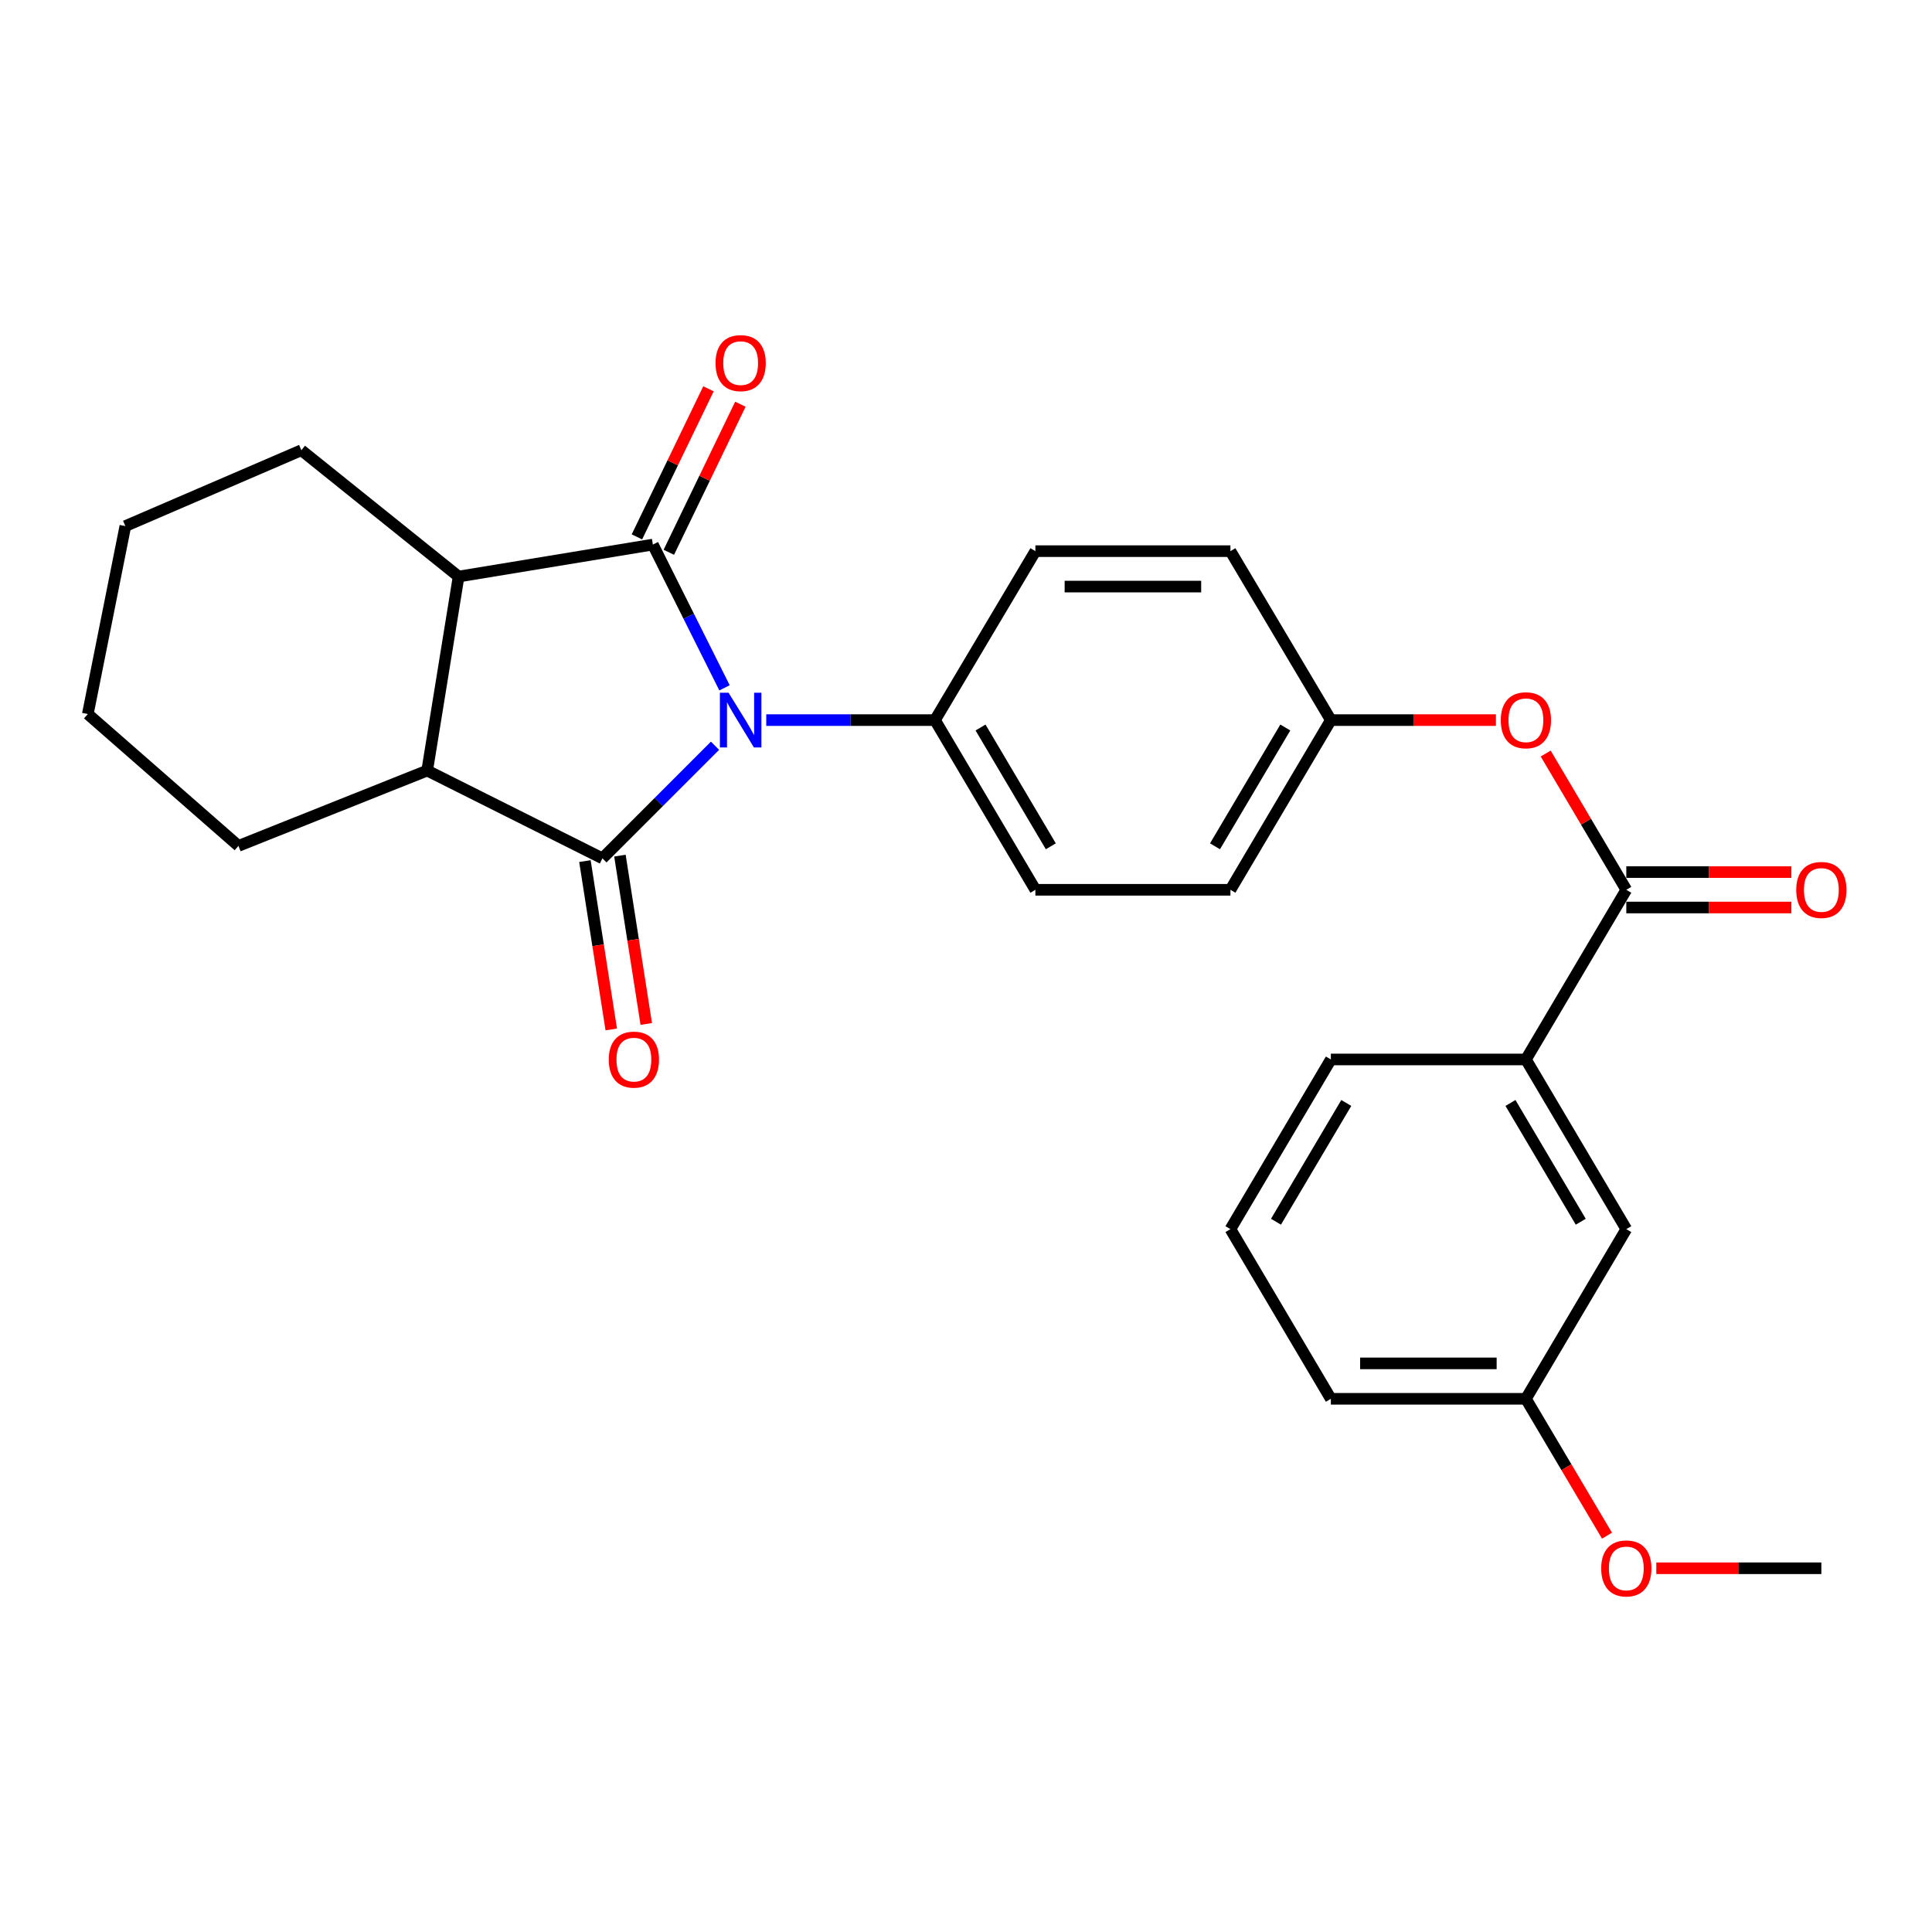 <?xml version='1.0' encoding='iso-8859-1'?>
<svg version='1.1' baseProfile='full'
              xmlns='http://www.w3.org/2000/svg'
                      xmlns:rdkit='http://www.rdkit.org/xml'
                      xmlns:xlink='http://www.w3.org/1999/xlink'
                  xml:space='preserve'
width='1000px' height='1000px' viewBox='0 0 1000 1000'>
<!-- END OF HEADER -->
<rect style='opacity:1.0;fill:#FFFFFF;stroke:none' width='1000' height='1000' x='0' y='0'> </rect>
<path class='bond-0' d='M 375.006,356.023 L 356.466,318.949' style='fill:none;fill-rule:evenodd;stroke:#0000FF;stroke-width:6px;stroke-linecap:butt;stroke-linejoin:miter;stroke-opacity:1' />
<path class='bond-0' d='M 356.466,318.949 L 337.927,281.874' style='fill:none;fill-rule:evenodd;stroke:#000000;stroke-width:6px;stroke-linecap:butt;stroke-linejoin:miter;stroke-opacity:1' />
<path class='bond-1' d='M 370.087,385.996 L 340.951,415.14' style='fill:none;fill-rule:evenodd;stroke:#0000FF;stroke-width:6px;stroke-linecap:butt;stroke-linejoin:miter;stroke-opacity:1' />
<path class='bond-1' d='M 340.951,415.14 L 311.815,444.285' style='fill:none;fill-rule:evenodd;stroke:#000000;stroke-width:6px;stroke-linecap:butt;stroke-linejoin:miter;stroke-opacity:1' />
<path class='bond-5' d='M 396.611,372.723 L 440.278,372.723' style='fill:none;fill-rule:evenodd;stroke:#0000FF;stroke-width:6px;stroke-linecap:butt;stroke-linejoin:miter;stroke-opacity:1' />
<path class='bond-5' d='M 440.278,372.723 L 483.944,372.723' style='fill:none;fill-rule:evenodd;stroke:#000000;stroke-width:6px;stroke-linecap:butt;stroke-linejoin:miter;stroke-opacity:1' />
<path class='bond-2' d='M 337.927,281.874 L 237.37,298.42' style='fill:none;fill-rule:evenodd;stroke:#000000;stroke-width:6px;stroke-linecap:butt;stroke-linejoin:miter;stroke-opacity:1' />
<path class='bond-9' d='M 346.183,285.864 L 364.701,247.546' style='fill:none;fill-rule:evenodd;stroke:#000000;stroke-width:6px;stroke-linecap:butt;stroke-linejoin:miter;stroke-opacity:1' />
<path class='bond-9' d='M 364.701,247.546 L 383.218,209.228' style='fill:none;fill-rule:evenodd;stroke:#FF0000;stroke-width:6px;stroke-linecap:butt;stroke-linejoin:miter;stroke-opacity:1' />
<path class='bond-9' d='M 329.671,277.885 L 348.189,239.567' style='fill:none;fill-rule:evenodd;stroke:#000000;stroke-width:6px;stroke-linecap:butt;stroke-linejoin:miter;stroke-opacity:1' />
<path class='bond-9' d='M 348.189,239.567 L 366.706,201.248' style='fill:none;fill-rule:evenodd;stroke:#FF0000;stroke-width:6px;stroke-linecap:butt;stroke-linejoin:miter;stroke-opacity:1' />
<path class='bond-3' d='M 311.815,444.285 L 221.109,398.845' style='fill:none;fill-rule:evenodd;stroke:#000000;stroke-width:6px;stroke-linecap:butt;stroke-linejoin:miter;stroke-opacity:1' />
<path class='bond-8' d='M 302.756,445.701 L 309.57,489.271' style='fill:none;fill-rule:evenodd;stroke:#000000;stroke-width:6px;stroke-linecap:butt;stroke-linejoin:miter;stroke-opacity:1' />
<path class='bond-8' d='M 309.57,489.271 L 316.385,532.84' style='fill:none;fill-rule:evenodd;stroke:#FF0000;stroke-width:6px;stroke-linecap:butt;stroke-linejoin:miter;stroke-opacity:1' />
<path class='bond-8' d='M 320.874,442.868 L 327.689,486.437' style='fill:none;fill-rule:evenodd;stroke:#000000;stroke-width:6px;stroke-linecap:butt;stroke-linejoin:miter;stroke-opacity:1' />
<path class='bond-8' d='M 327.689,486.437 L 334.503,530.006' style='fill:none;fill-rule:evenodd;stroke:#FF0000;stroke-width:6px;stroke-linecap:butt;stroke-linejoin:miter;stroke-opacity:1' />
<path class='bond-18' d='M 237.37,298.42 L 155.986,233.042' style='fill:none;fill-rule:evenodd;stroke:#000000;stroke-width:6px;stroke-linecap:butt;stroke-linejoin:miter;stroke-opacity:1' />
<path class='bond-27' d='M 237.37,298.42 L 221.109,398.845' style='fill:none;fill-rule:evenodd;stroke:#000000;stroke-width:6px;stroke-linecap:butt;stroke-linejoin:miter;stroke-opacity:1' />
<path class='bond-19' d='M 221.109,398.845 L 123.425,437.835' style='fill:none;fill-rule:evenodd;stroke:#000000;stroke-width:6px;stroke-linecap:butt;stroke-linejoin:miter;stroke-opacity:1' />
<path class='bond-4' d='M 841.774,460.555 L 820.911,425.295' style='fill:none;fill-rule:evenodd;stroke:#000000;stroke-width:6px;stroke-linecap:butt;stroke-linejoin:miter;stroke-opacity:1' />
<path class='bond-4' d='M 820.911,425.295 L 800.047,390.034' style='fill:none;fill-rule:evenodd;stroke:#FF0000;stroke-width:6px;stroke-linecap:butt;stroke-linejoin:miter;stroke-opacity:1' />
<path class='bond-6' d='M 841.774,460.555 L 789.804,548.377' style='fill:none;fill-rule:evenodd;stroke:#000000;stroke-width:6px;stroke-linecap:butt;stroke-linejoin:miter;stroke-opacity:1' />
<path class='bond-10' d='M 841.774,469.724 L 884.49,469.724' style='fill:none;fill-rule:evenodd;stroke:#000000;stroke-width:6px;stroke-linecap:butt;stroke-linejoin:miter;stroke-opacity:1' />
<path class='bond-10' d='M 884.49,469.724 L 927.205,469.724' style='fill:none;fill-rule:evenodd;stroke:#FF0000;stroke-width:6px;stroke-linecap:butt;stroke-linejoin:miter;stroke-opacity:1' />
<path class='bond-10' d='M 841.774,451.386 L 884.49,451.386' style='fill:none;fill-rule:evenodd;stroke:#000000;stroke-width:6px;stroke-linecap:butt;stroke-linejoin:miter;stroke-opacity:1' />
<path class='bond-10' d='M 884.49,451.386 L 927.205,451.386' style='fill:none;fill-rule:evenodd;stroke:#FF0000;stroke-width:6px;stroke-linecap:butt;stroke-linejoin:miter;stroke-opacity:1' />
<path class='bond-12' d='M 483.944,372.723 L 535.914,460.555' style='fill:none;fill-rule:evenodd;stroke:#000000;stroke-width:6px;stroke-linecap:butt;stroke-linejoin:miter;stroke-opacity:1' />
<path class='bond-12' d='M 507.523,376.559 L 543.902,438.042' style='fill:none;fill-rule:evenodd;stroke:#000000;stroke-width:6px;stroke-linecap:butt;stroke-linejoin:miter;stroke-opacity:1' />
<path class='bond-13' d='M 483.944,372.723 L 535.914,285.277' style='fill:none;fill-rule:evenodd;stroke:#000000;stroke-width:6px;stroke-linecap:butt;stroke-linejoin:miter;stroke-opacity:1' />
<path class='bond-11' d='M 789.804,548.377 L 841.774,636.2' style='fill:none;fill-rule:evenodd;stroke:#000000;stroke-width:6px;stroke-linecap:butt;stroke-linejoin:miter;stroke-opacity:1' />
<path class='bond-11' d='M 781.817,570.89 L 818.196,632.366' style='fill:none;fill-rule:evenodd;stroke:#000000;stroke-width:6px;stroke-linecap:butt;stroke-linejoin:miter;stroke-opacity:1' />
<path class='bond-21' d='M 789.804,548.377 L 688.85,548.377' style='fill:none;fill-rule:evenodd;stroke:#000000;stroke-width:6px;stroke-linecap:butt;stroke-linejoin:miter;stroke-opacity:1' />
<path class='bond-7' d='M 774.281,372.723 L 731.565,372.723' style='fill:none;fill-rule:evenodd;stroke:#FF0000;stroke-width:6px;stroke-linecap:butt;stroke-linejoin:miter;stroke-opacity:1' />
<path class='bond-7' d='M 731.565,372.723 L 688.85,372.723' style='fill:none;fill-rule:evenodd;stroke:#000000;stroke-width:6px;stroke-linecap:butt;stroke-linejoin:miter;stroke-opacity:1' />
<path class='bond-15' d='M 841.774,636.2 L 789.804,724.022' style='fill:none;fill-rule:evenodd;stroke:#000000;stroke-width:6px;stroke-linecap:butt;stroke-linejoin:miter;stroke-opacity:1' />
<path class='bond-17' d='M 535.914,460.555 L 636.869,460.555' style='fill:none;fill-rule:evenodd;stroke:#000000;stroke-width:6px;stroke-linecap:butt;stroke-linejoin:miter;stroke-opacity:1' />
<path class='bond-16' d='M 535.914,285.277 L 636.869,285.277' style='fill:none;fill-rule:evenodd;stroke:#000000;stroke-width:6px;stroke-linecap:butt;stroke-linejoin:miter;stroke-opacity:1' />
<path class='bond-16' d='M 551.058,303.616 L 621.726,303.616' style='fill:none;fill-rule:evenodd;stroke:#000000;stroke-width:6px;stroke-linecap:butt;stroke-linejoin:miter;stroke-opacity:1' />
<path class='bond-14' d='M 688.85,372.723 L 636.869,285.277' style='fill:none;fill-rule:evenodd;stroke:#000000;stroke-width:6px;stroke-linecap:butt;stroke-linejoin:miter;stroke-opacity:1' />
<path class='bond-28' d='M 688.85,372.723 L 636.869,460.555' style='fill:none;fill-rule:evenodd;stroke:#000000;stroke-width:6px;stroke-linecap:butt;stroke-linejoin:miter;stroke-opacity:1' />
<path class='bond-28' d='M 665.27,376.557 L 628.884,438.04' style='fill:none;fill-rule:evenodd;stroke:#000000;stroke-width:6px;stroke-linecap:butt;stroke-linejoin:miter;stroke-opacity:1' />
<path class='bond-20' d='M 789.804,724.022 L 810.792,759.443' style='fill:none;fill-rule:evenodd;stroke:#000000;stroke-width:6px;stroke-linecap:butt;stroke-linejoin:miter;stroke-opacity:1' />
<path class='bond-20' d='M 810.792,759.443 L 831.779,794.863' style='fill:none;fill-rule:evenodd;stroke:#FF0000;stroke-width:6px;stroke-linecap:butt;stroke-linejoin:miter;stroke-opacity:1' />
<path class='bond-30' d='M 789.804,724.022 L 688.85,724.022' style='fill:none;fill-rule:evenodd;stroke:#000000;stroke-width:6px;stroke-linecap:butt;stroke-linejoin:miter;stroke-opacity:1' />
<path class='bond-30' d='M 774.661,705.683 L 703.993,705.683' style='fill:none;fill-rule:evenodd;stroke:#000000;stroke-width:6px;stroke-linecap:butt;stroke-linejoin:miter;stroke-opacity:1' />
<path class='bond-25' d='M 155.986,233.042 L 64.883,272.298' style='fill:none;fill-rule:evenodd;stroke:#000000;stroke-width:6px;stroke-linecap:butt;stroke-linejoin:miter;stroke-opacity:1' />
<path class='bond-26' d='M 123.425,437.835 L 45.455,369.585' style='fill:none;fill-rule:evenodd;stroke:#000000;stroke-width:6px;stroke-linecap:butt;stroke-linejoin:miter;stroke-opacity:1' />
<path class='bond-24' d='M 857.298,811.732 L 900.014,811.732' style='fill:none;fill-rule:evenodd;stroke:#FF0000;stroke-width:6px;stroke-linecap:butt;stroke-linejoin:miter;stroke-opacity:1' />
<path class='bond-24' d='M 900.014,811.732 L 942.729,811.732' style='fill:none;fill-rule:evenodd;stroke:#000000;stroke-width:6px;stroke-linecap:butt;stroke-linejoin:miter;stroke-opacity:1' />
<path class='bond-22' d='M 688.85,548.377 L 636.869,636.2' style='fill:none;fill-rule:evenodd;stroke:#000000;stroke-width:6px;stroke-linecap:butt;stroke-linejoin:miter;stroke-opacity:1' />
<path class='bond-22' d='M 696.834,570.892 L 660.448,632.367' style='fill:none;fill-rule:evenodd;stroke:#000000;stroke-width:6px;stroke-linecap:butt;stroke-linejoin:miter;stroke-opacity:1' />
<path class='bond-23' d='M 636.869,636.2 L 688.85,724.022' style='fill:none;fill-rule:evenodd;stroke:#000000;stroke-width:6px;stroke-linecap:butt;stroke-linejoin:miter;stroke-opacity:1' />
<path class='bond-29' d='M 64.883,272.298 L 45.455,369.585' style='fill:none;fill-rule:evenodd;stroke:#000000;stroke-width:6px;stroke-linecap:butt;stroke-linejoin:miter;stroke-opacity:1' />
<path  class='atom-0' d='M 377.096 358.563
L 386.376 373.563
Q 387.296 375.043, 388.776 377.723
Q 390.256 380.403, 390.336 380.563
L 390.336 358.563
L 394.096 358.563
L 394.096 386.883
L 390.216 386.883
L 380.256 370.483
Q 379.096 368.563, 377.856 366.363
Q 376.656 364.163, 376.296 363.483
L 376.296 386.883
L 372.616 386.883
L 372.616 358.563
L 377.096 358.563
' fill='#0000FF'/>
<path  class='atom-8' d='M 776.804 372.803
Q 776.804 366.003, 780.164 362.203
Q 783.524 358.403, 789.804 358.403
Q 796.084 358.403, 799.444 362.203
Q 802.804 366.003, 802.804 372.803
Q 802.804 379.683, 799.404 383.603
Q 796.004 387.483, 789.804 387.483
Q 783.564 387.483, 780.164 383.603
Q 776.804 379.723, 776.804 372.803
M 789.804 384.283
Q 794.124 384.283, 796.444 381.403
Q 798.804 378.483, 798.804 372.803
Q 798.804 367.243, 796.444 364.443
Q 794.124 361.603, 789.804 361.603
Q 785.484 361.603, 783.124 364.403
Q 780.804 367.203, 780.804 372.803
Q 780.804 378.523, 783.124 381.403
Q 785.484 384.283, 789.804 384.283
' fill='#FF0000'/>
<path  class='atom-9' d='M 315.096 548.457
Q 315.096 541.657, 318.456 537.857
Q 321.816 534.057, 328.096 534.057
Q 334.376 534.057, 337.736 537.857
Q 341.096 541.657, 341.096 548.457
Q 341.096 555.337, 337.696 559.257
Q 334.296 563.137, 328.096 563.137
Q 321.856 563.137, 318.456 559.257
Q 315.096 555.377, 315.096 548.457
M 328.096 559.937
Q 332.416 559.937, 334.736 557.057
Q 337.096 554.137, 337.096 548.457
Q 337.096 542.897, 334.736 540.097
Q 332.416 537.257, 328.096 537.257
Q 323.776 537.257, 321.416 540.057
Q 319.096 542.857, 319.096 548.457
Q 319.096 554.177, 321.416 557.057
Q 323.776 559.937, 328.096 559.937
' fill='#FF0000'/>
<path  class='atom-10' d='M 370.356 187.948
Q 370.356 181.148, 373.716 177.348
Q 377.076 173.548, 383.356 173.548
Q 389.636 173.548, 392.996 177.348
Q 396.356 181.148, 396.356 187.948
Q 396.356 194.828, 392.956 198.748
Q 389.556 202.628, 383.356 202.628
Q 377.116 202.628, 373.716 198.748
Q 370.356 194.868, 370.356 187.948
M 383.356 199.428
Q 387.676 199.428, 389.996 196.548
Q 392.356 193.628, 392.356 187.948
Q 392.356 182.388, 389.996 179.588
Q 387.676 176.748, 383.356 176.748
Q 379.036 176.748, 376.676 179.548
Q 374.356 182.348, 374.356 187.948
Q 374.356 193.668, 376.676 196.548
Q 379.036 199.428, 383.356 199.428
' fill='#FF0000'/>
<path  class='atom-11' d='M 929.729 460.635
Q 929.729 453.835, 933.089 450.035
Q 936.449 446.235, 942.729 446.235
Q 949.009 446.235, 952.369 450.035
Q 955.729 453.835, 955.729 460.635
Q 955.729 467.515, 952.329 471.435
Q 948.929 475.315, 942.729 475.315
Q 936.489 475.315, 933.089 471.435
Q 929.729 467.555, 929.729 460.635
M 942.729 472.115
Q 947.049 472.115, 949.369 469.235
Q 951.729 466.315, 951.729 460.635
Q 951.729 455.075, 949.369 452.275
Q 947.049 449.435, 942.729 449.435
Q 938.409 449.435, 936.049 452.235
Q 933.729 455.035, 933.729 460.635
Q 933.729 466.355, 936.049 469.235
Q 938.409 472.115, 942.729 472.115
' fill='#FF0000'/>
<path  class='atom-21' d='M 828.774 811.812
Q 828.774 805.012, 832.134 801.212
Q 835.494 797.412, 841.774 797.412
Q 848.054 797.412, 851.414 801.212
Q 854.774 805.012, 854.774 811.812
Q 854.774 818.692, 851.374 822.612
Q 847.974 826.492, 841.774 826.492
Q 835.534 826.492, 832.134 822.612
Q 828.774 818.732, 828.774 811.812
M 841.774 823.292
Q 846.094 823.292, 848.414 820.412
Q 850.774 817.492, 850.774 811.812
Q 850.774 806.252, 848.414 803.452
Q 846.094 800.612, 841.774 800.612
Q 837.454 800.612, 835.094 803.412
Q 832.774 806.212, 832.774 811.812
Q 832.774 817.532, 835.094 820.412
Q 837.454 823.292, 841.774 823.292
' fill='#FF0000'/>
</svg>
